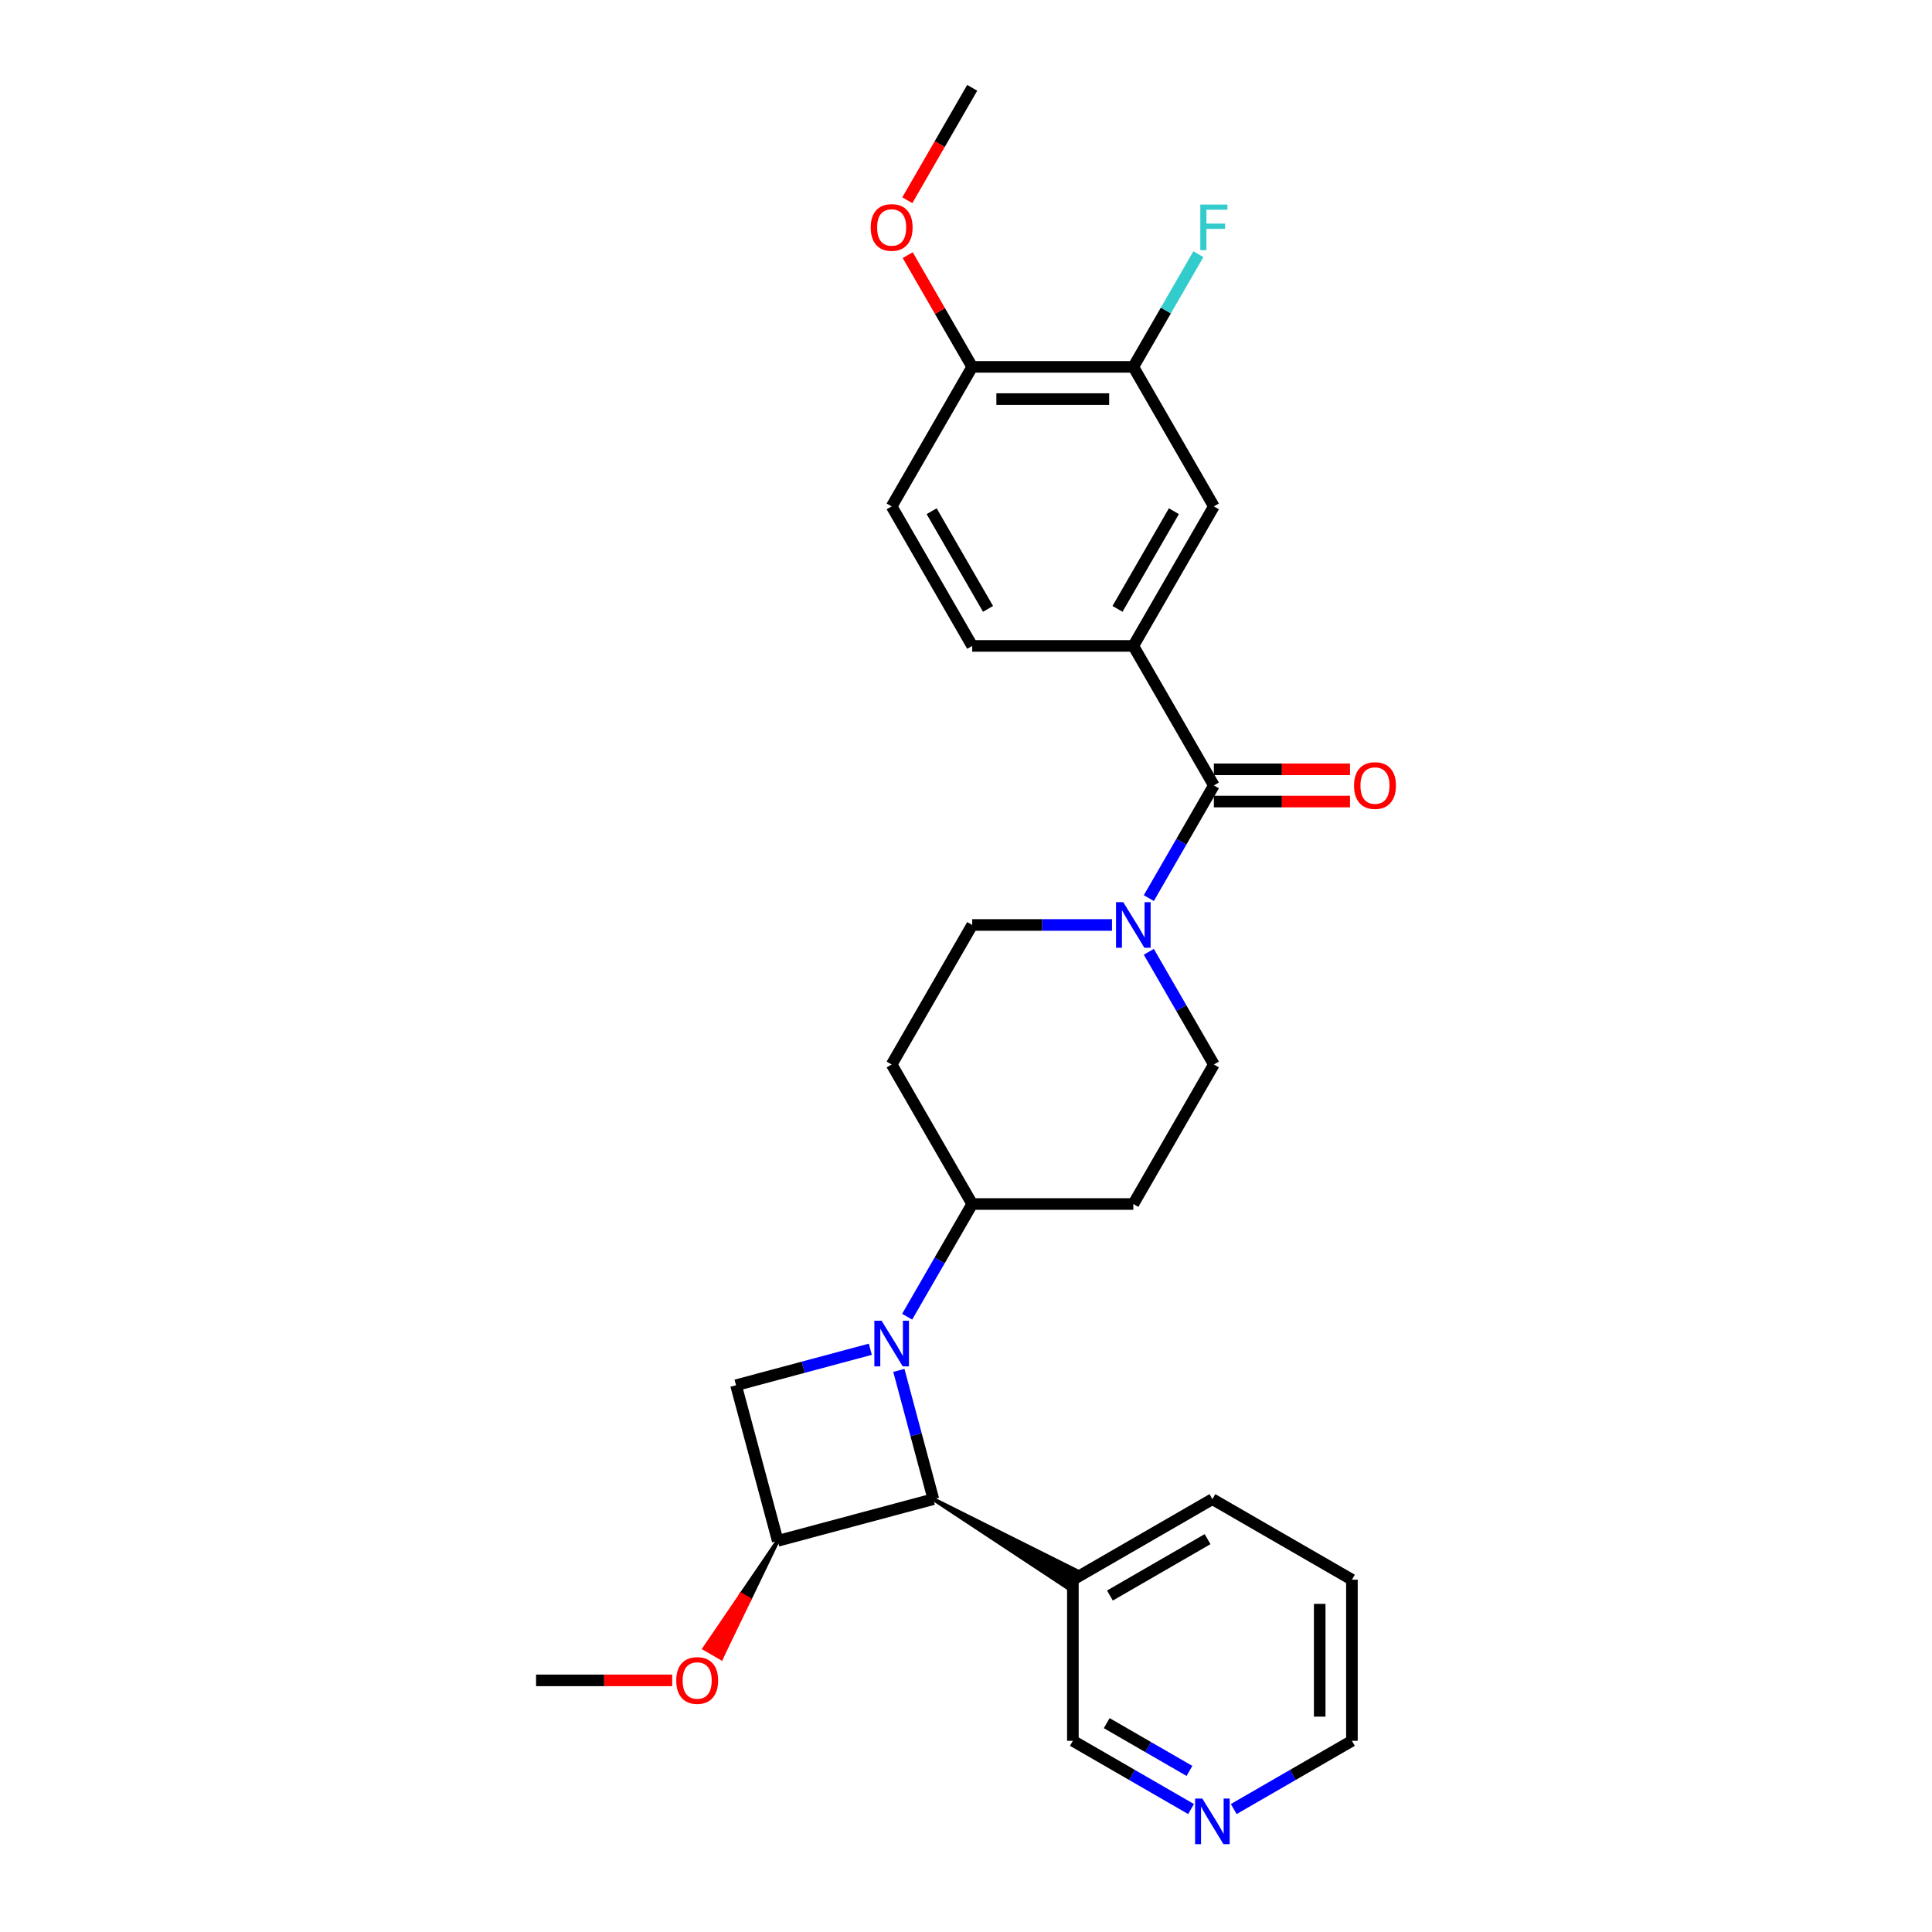 <?xml version='1.0' encoding='iso-8859-1'?>
<svg version='1.1' baseProfile='full'
              xmlns='http://www.w3.org/2000/svg'
                      xmlns:rdkit='http://www.rdkit.org/xml'
                      xmlns:xlink='http://www.w3.org/1999/xlink'
                  xml:space='preserve'
width='1000px' height='1000px' viewBox='0 0 1000 1000'>
<!-- END OF HEADER -->
<rect style='opacity:1.0;fill:#FFFFFF;stroke:none' width='1000' height='1000' x='0' y='0'> </rect>
<path class='bond-0' d='M 465.243,709.303 L 474.173,742.631' style='fill:none;fill-rule:evenodd;stroke:#0000FF;stroke-width:6px;stroke-linecap:butt;stroke-linejoin:miter;stroke-opacity:1' />
<path class='bond-0' d='M 474.173,742.631 L 483.103,775.959' style='fill:none;fill-rule:evenodd;stroke:#000000;stroke-width:6px;stroke-linecap:butt;stroke-linejoin:miter;stroke-opacity:1' />
<path class='bond-2' d='M 450.479,698.369 L 415.726,707.681' style='fill:none;fill-rule:evenodd;stroke:#0000FF;stroke-width:6px;stroke-linecap:butt;stroke-linejoin:miter;stroke-opacity:1' />
<path class='bond-2' d='M 415.726,707.681 L 380.972,716.993' style='fill:none;fill-rule:evenodd;stroke:#000000;stroke-width:6px;stroke-linecap:butt;stroke-linejoin:miter;stroke-opacity:1' />
<path class='bond-6' d='M 469.541,681.518 L 486.378,652.356' style='fill:none;fill-rule:evenodd;stroke:#0000FF;stroke-width:6px;stroke-linecap:butt;stroke-linejoin:miter;stroke-opacity:1' />
<path class='bond-6' d='M 486.378,652.356 L 503.215,623.193' style='fill:none;fill-rule:evenodd;stroke:#000000;stroke-width:6px;stroke-linecap:butt;stroke-linejoin:miter;stroke-opacity:1' />
<path class='bond-9' d='M 483.103,775.959 L 552.819,821.986 L 557.822,813.32 Z' style='fill:#000000;fill-rule:evenodd;fill-opacity:1;stroke:#000000;stroke-width:2px;stroke-linecap:butt;stroke-linejoin:miter;stroke-opacity:1;' />
<path class='bond-28' d='M 483.103,775.959 L 402.555,797.541' style='fill:none;fill-rule:evenodd;stroke:#000000;stroke-width:6px;stroke-linecap:butt;stroke-linejoin:miter;stroke-opacity:1' />
<path class='bond-1' d='M 402.555,797.541 L 380.972,716.993' style='fill:none;fill-rule:evenodd;stroke:#000000;stroke-width:6px;stroke-linecap:butt;stroke-linejoin:miter;stroke-opacity:1' />
<path class='bond-19' d='M 402.555,797.541 L 383.59,825.386 L 387.923,827.888 Z' style='fill:#000000;fill-rule:evenodd;fill-opacity:1;stroke:#000000;stroke-width:2px;stroke-linecap:butt;stroke-linejoin:miter;stroke-opacity:1;' />
<path class='bond-19' d='M 383.59,825.386 L 373.291,858.234 L 364.625,853.231 Z' style='fill:#FF0000;fill-rule:evenodd;fill-opacity:1;stroke:#FF0000;stroke-width:2px;stroke-linecap:butt;stroke-linejoin:miter;stroke-opacity:1;' />
<path class='bond-19' d='M 383.59,825.386 L 387.923,827.888 L 373.291,858.234 Z' style='fill:#FF0000;fill-rule:evenodd;fill-opacity:1;stroke:#FF0000;stroke-width:2px;stroke-linecap:butt;stroke-linejoin:miter;stroke-opacity:1;' />
<path class='bond-3' d='M 628.299,406.541 L 611.462,435.704' style='fill:none;fill-rule:evenodd;stroke:#000000;stroke-width:6px;stroke-linecap:butt;stroke-linejoin:miter;stroke-opacity:1' />
<path class='bond-3' d='M 611.462,435.704 L 594.625,464.866' style='fill:none;fill-rule:evenodd;stroke:#0000FF;stroke-width:6px;stroke-linecap:butt;stroke-linejoin:miter;stroke-opacity:1' />
<path class='bond-5' d='M 628.299,406.541 L 586.604,334.324' style='fill:none;fill-rule:evenodd;stroke:#000000;stroke-width:6px;stroke-linecap:butt;stroke-linejoin:miter;stroke-opacity:1' />
<path class='bond-14' d='M 628.299,414.88 L 663.531,414.88' style='fill:none;fill-rule:evenodd;stroke:#000000;stroke-width:6px;stroke-linecap:butt;stroke-linejoin:miter;stroke-opacity:1' />
<path class='bond-14' d='M 663.531,414.88 L 698.763,414.88' style='fill:none;fill-rule:evenodd;stroke:#FF0000;stroke-width:6px;stroke-linecap:butt;stroke-linejoin:miter;stroke-opacity:1' />
<path class='bond-14' d='M 628.299,398.202 L 663.531,398.202' style='fill:none;fill-rule:evenodd;stroke:#000000;stroke-width:6px;stroke-linecap:butt;stroke-linejoin:miter;stroke-opacity:1' />
<path class='bond-14' d='M 663.531,398.202 L 698.763,398.202' style='fill:none;fill-rule:evenodd;stroke:#FF0000;stroke-width:6px;stroke-linecap:butt;stroke-linejoin:miter;stroke-opacity:1' />
<path class='bond-4' d='M 575.564,478.759 L 539.389,478.759' style='fill:none;fill-rule:evenodd;stroke:#0000FF;stroke-width:6px;stroke-linecap:butt;stroke-linejoin:miter;stroke-opacity:1' />
<path class='bond-4' d='M 539.389,478.759 L 503.215,478.759' style='fill:none;fill-rule:evenodd;stroke:#000000;stroke-width:6px;stroke-linecap:butt;stroke-linejoin:miter;stroke-opacity:1' />
<path class='bond-29' d='M 594.625,492.651 L 611.462,521.814' style='fill:none;fill-rule:evenodd;stroke:#0000FF;stroke-width:6px;stroke-linecap:butt;stroke-linejoin:miter;stroke-opacity:1' />
<path class='bond-29' d='M 611.462,521.814 L 628.299,550.976' style='fill:none;fill-rule:evenodd;stroke:#000000;stroke-width:6px;stroke-linecap:butt;stroke-linejoin:miter;stroke-opacity:1' />
<path class='bond-7' d='M 586.604,334.324 L 628.299,262.107' style='fill:none;fill-rule:evenodd;stroke:#000000;stroke-width:6px;stroke-linecap:butt;stroke-linejoin:miter;stroke-opacity:1' />
<path class='bond-7' d='M 578.415,315.152 L 607.601,264.6' style='fill:none;fill-rule:evenodd;stroke:#000000;stroke-width:6px;stroke-linecap:butt;stroke-linejoin:miter;stroke-opacity:1' />
<path class='bond-16' d='M 586.604,334.324 L 503.215,334.324' style='fill:none;fill-rule:evenodd;stroke:#000000;stroke-width:6px;stroke-linecap:butt;stroke-linejoin:miter;stroke-opacity:1' />
<path class='bond-10' d='M 503.215,623.193 L 586.604,623.193' style='fill:none;fill-rule:evenodd;stroke:#000000;stroke-width:6px;stroke-linecap:butt;stroke-linejoin:miter;stroke-opacity:1' />
<path class='bond-11' d='M 503.215,623.193 L 461.52,550.976' style='fill:none;fill-rule:evenodd;stroke:#000000;stroke-width:6px;stroke-linecap:butt;stroke-linejoin:miter;stroke-opacity:1' />
<path class='bond-8' d='M 628.299,262.107 L 586.604,189.889' style='fill:none;fill-rule:evenodd;stroke:#000000;stroke-width:6px;stroke-linecap:butt;stroke-linejoin:miter;stroke-opacity:1' />
<path class='bond-20' d='M 586.604,189.889 L 603.441,160.727' style='fill:none;fill-rule:evenodd;stroke:#000000;stroke-width:6px;stroke-linecap:butt;stroke-linejoin:miter;stroke-opacity:1' />
<path class='bond-20' d='M 603.441,160.727 L 620.278,131.565' style='fill:none;fill-rule:evenodd;stroke:#33CCCC;stroke-width:6px;stroke-linecap:butt;stroke-linejoin:miter;stroke-opacity:1' />
<path class='bond-31' d='M 586.604,189.889 L 503.215,189.889' style='fill:none;fill-rule:evenodd;stroke:#000000;stroke-width:6px;stroke-linecap:butt;stroke-linejoin:miter;stroke-opacity:1' />
<path class='bond-31' d='M 574.096,206.567 L 515.723,206.567' style='fill:none;fill-rule:evenodd;stroke:#000000;stroke-width:6px;stroke-linecap:butt;stroke-linejoin:miter;stroke-opacity:1' />
<path class='bond-21' d='M 555.32,817.653 L 555.32,901.043' style='fill:none;fill-rule:evenodd;stroke:#000000;stroke-width:6px;stroke-linecap:butt;stroke-linejoin:miter;stroke-opacity:1' />
<path class='bond-23' d='M 555.32,817.653 L 627.538,775.959' style='fill:none;fill-rule:evenodd;stroke:#000000;stroke-width:6px;stroke-linecap:butt;stroke-linejoin:miter;stroke-opacity:1' />
<path class='bond-23' d='M 574.492,825.843 L 625.044,796.656' style='fill:none;fill-rule:evenodd;stroke:#000000;stroke-width:6px;stroke-linecap:butt;stroke-linejoin:miter;stroke-opacity:1' />
<path class='bond-13' d='M 586.604,623.193 L 628.299,550.976' style='fill:none;fill-rule:evenodd;stroke:#000000;stroke-width:6px;stroke-linecap:butt;stroke-linejoin:miter;stroke-opacity:1' />
<path class='bond-12' d='M 461.52,550.976 L 503.215,478.759' style='fill:none;fill-rule:evenodd;stroke:#000000;stroke-width:6px;stroke-linecap:butt;stroke-linejoin:miter;stroke-opacity:1' />
<path class='bond-15' d='M 503.215,189.889 L 461.52,262.107' style='fill:none;fill-rule:evenodd;stroke:#000000;stroke-width:6px;stroke-linecap:butt;stroke-linejoin:miter;stroke-opacity:1' />
<path class='bond-22' d='M 503.215,189.889 L 486.522,160.977' style='fill:none;fill-rule:evenodd;stroke:#000000;stroke-width:6px;stroke-linecap:butt;stroke-linejoin:miter;stroke-opacity:1' />
<path class='bond-22' d='M 486.522,160.977 L 469.83,132.065' style='fill:none;fill-rule:evenodd;stroke:#FF0000;stroke-width:6px;stroke-linecap:butt;stroke-linejoin:miter;stroke-opacity:1' />
<path class='bond-18' d='M 503.215,334.324 L 461.52,262.107' style='fill:none;fill-rule:evenodd;stroke:#000000;stroke-width:6px;stroke-linecap:butt;stroke-linejoin:miter;stroke-opacity:1' />
<path class='bond-18' d='M 511.404,315.152 L 482.218,264.6' style='fill:none;fill-rule:evenodd;stroke:#000000;stroke-width:6px;stroke-linecap:butt;stroke-linejoin:miter;stroke-opacity:1' />
<path class='bond-17' d='M 616.497,936.363 L 585.909,918.703' style='fill:none;fill-rule:evenodd;stroke:#0000FF;stroke-width:6px;stroke-linecap:butt;stroke-linejoin:miter;stroke-opacity:1' />
<path class='bond-17' d='M 585.909,918.703 L 555.32,901.043' style='fill:none;fill-rule:evenodd;stroke:#000000;stroke-width:6px;stroke-linecap:butt;stroke-linejoin:miter;stroke-opacity:1' />
<path class='bond-17' d='M 615.659,916.622 L 594.248,904.259' style='fill:none;fill-rule:evenodd;stroke:#0000FF;stroke-width:6px;stroke-linecap:butt;stroke-linejoin:miter;stroke-opacity:1' />
<path class='bond-17' d='M 594.248,904.259 L 572.836,891.897' style='fill:none;fill-rule:evenodd;stroke:#000000;stroke-width:6px;stroke-linecap:butt;stroke-linejoin:miter;stroke-opacity:1' />
<path class='bond-30' d='M 638.578,936.363 L 669.167,918.703' style='fill:none;fill-rule:evenodd;stroke:#0000FF;stroke-width:6px;stroke-linecap:butt;stroke-linejoin:miter;stroke-opacity:1' />
<path class='bond-30' d='M 669.167,918.703 L 699.755,901.043' style='fill:none;fill-rule:evenodd;stroke:#000000;stroke-width:6px;stroke-linecap:butt;stroke-linejoin:miter;stroke-opacity:1' />
<path class='bond-25' d='M 347.935,869.759 L 312.703,869.759' style='fill:none;fill-rule:evenodd;stroke:#FF0000;stroke-width:6px;stroke-linecap:butt;stroke-linejoin:miter;stroke-opacity:1' />
<path class='bond-25' d='M 312.703,869.759 L 277.471,869.759' style='fill:none;fill-rule:evenodd;stroke:#000000;stroke-width:6px;stroke-linecap:butt;stroke-linejoin:miter;stroke-opacity:1' />
<path class='bond-26' d='M 469.618,103.646 L 486.417,74.55' style='fill:none;fill-rule:evenodd;stroke:#FF0000;stroke-width:6px;stroke-linecap:butt;stroke-linejoin:miter;stroke-opacity:1' />
<path class='bond-26' d='M 486.417,74.55 L 503.215,45.455' style='fill:none;fill-rule:evenodd;stroke:#000000;stroke-width:6px;stroke-linecap:butt;stroke-linejoin:miter;stroke-opacity:1' />
<path class='bond-27' d='M 627.538,775.959 L 699.755,817.653' style='fill:none;fill-rule:evenodd;stroke:#000000;stroke-width:6px;stroke-linecap:butt;stroke-linejoin:miter;stroke-opacity:1' />
<path class='bond-24' d='M 699.755,901.043 L 699.755,817.653' style='fill:none;fill-rule:evenodd;stroke:#000000;stroke-width:6px;stroke-linecap:butt;stroke-linejoin:miter;stroke-opacity:1' />
<path class='bond-24' d='M 683.077,888.534 L 683.077,830.162' style='fill:none;fill-rule:evenodd;stroke:#000000;stroke-width:6px;stroke-linecap:butt;stroke-linejoin:miter;stroke-opacity:1' />
<path  class='atom-0' d='M 456.3 683.603
L 464.039 696.111
Q 464.806 697.345, 466.04 699.58
Q 467.274 701.815, 467.341 701.948
L 467.341 683.603
L 470.476 683.603
L 470.476 707.219
L 467.241 707.219
L 458.935 693.543
Q 457.968 691.942, 456.934 690.107
Q 455.933 688.273, 455.633 687.706
L 455.633 707.219
L 452.564 707.219
L 452.564 683.603
L 456.3 683.603
' fill='#0000FF'/>
<path  class='atom-5' d='M 581.384 466.951
L 589.123 479.459
Q 589.89 480.693, 591.124 482.928
Q 592.358 485.163, 592.425 485.296
L 592.425 466.951
L 595.56 466.951
L 595.56 490.567
L 592.325 490.567
L 584.019 476.891
Q 583.052 475.29, 582.018 473.455
Q 581.017 471.621, 580.717 471.053
L 580.717 490.567
L 577.648 490.567
L 577.648 466.951
L 581.384 466.951
' fill='#0000FF'/>
<path  class='atom-15' d='M 700.848 406.608
Q 700.848 400.938, 703.65 397.769
Q 706.452 394.6, 711.688 394.6
Q 716.925 394.6, 719.727 397.769
Q 722.529 400.938, 722.529 406.608
Q 722.529 412.345, 719.694 415.614
Q 716.859 418.85, 711.688 418.85
Q 706.485 418.85, 703.65 415.614
Q 700.848 412.379, 700.848 406.608
M 711.688 416.181
Q 715.291 416.181, 717.226 413.779
Q 719.194 411.345, 719.194 406.608
Q 719.194 401.972, 717.226 399.637
Q 715.291 397.268, 711.688 397.268
Q 708.086 397.268, 706.118 399.603
Q 704.183 401.938, 704.183 406.608
Q 704.183 411.378, 706.118 413.779
Q 708.086 416.181, 711.688 416.181
' fill='#FF0000'/>
<path  class='atom-18' d='M 622.318 930.93
L 630.056 943.438
Q 630.823 944.672, 632.057 946.907
Q 633.292 949.142, 633.358 949.275
L 633.358 930.93
L 636.494 930.93
L 636.494 954.545
L 633.258 954.545
L 624.953 940.87
Q 623.985 939.269, 622.951 937.434
Q 621.951 935.599, 621.65 935.032
L 621.65 954.545
L 618.582 954.545
L 618.582 930.93
L 622.318 930.93
' fill='#0000FF'/>
<path  class='atom-20' d='M 350.02 869.826
Q 350.02 864.155, 352.822 860.986
Q 355.623 857.817, 360.86 857.817
Q 366.097 857.817, 368.899 860.986
Q 371.701 864.155, 371.701 869.826
Q 371.701 875.563, 368.866 878.832
Q 366.03 882.067, 360.86 882.067
Q 355.657 882.067, 352.822 878.832
Q 350.02 875.596, 350.02 869.826
M 360.86 879.399
Q 364.463 879.399, 366.397 876.997
Q 368.365 874.562, 368.365 869.826
Q 368.365 865.189, 366.397 862.854
Q 364.463 860.486, 360.86 860.486
Q 357.258 860.486, 355.29 862.821
Q 353.355 865.156, 353.355 869.826
Q 353.355 874.595, 355.29 876.997
Q 357.258 879.399, 360.86 879.399
' fill='#FF0000'/>
<path  class='atom-21' d='M 621.278 105.864
L 635.32 105.864
L 635.32 108.566
L 624.446 108.566
L 624.446 115.737
L 634.12 115.737
L 634.12 118.472
L 624.446 118.472
L 624.446 129.48
L 621.278 129.48
L 621.278 105.864
' fill='#33CCCC'/>
<path  class='atom-23' d='M 450.68 117.739
Q 450.68 112.068, 453.481 108.899
Q 456.283 105.731, 461.52 105.731
Q 466.757 105.731, 469.559 108.899
Q 472.361 112.068, 472.361 117.739
Q 472.361 123.476, 469.526 126.745
Q 466.69 129.98, 461.52 129.98
Q 456.317 129.98, 453.481 126.745
Q 450.68 123.509, 450.68 117.739
M 461.52 127.312
Q 465.123 127.312, 467.057 124.91
Q 469.025 122.475, 469.025 117.739
Q 469.025 113.102, 467.057 110.767
Q 465.123 108.399, 461.52 108.399
Q 457.918 108.399, 455.95 110.734
Q 454.015 113.069, 454.015 117.739
Q 454.015 122.508, 455.95 124.91
Q 457.918 127.312, 461.52 127.312
' fill='#FF0000'/>
</svg>
